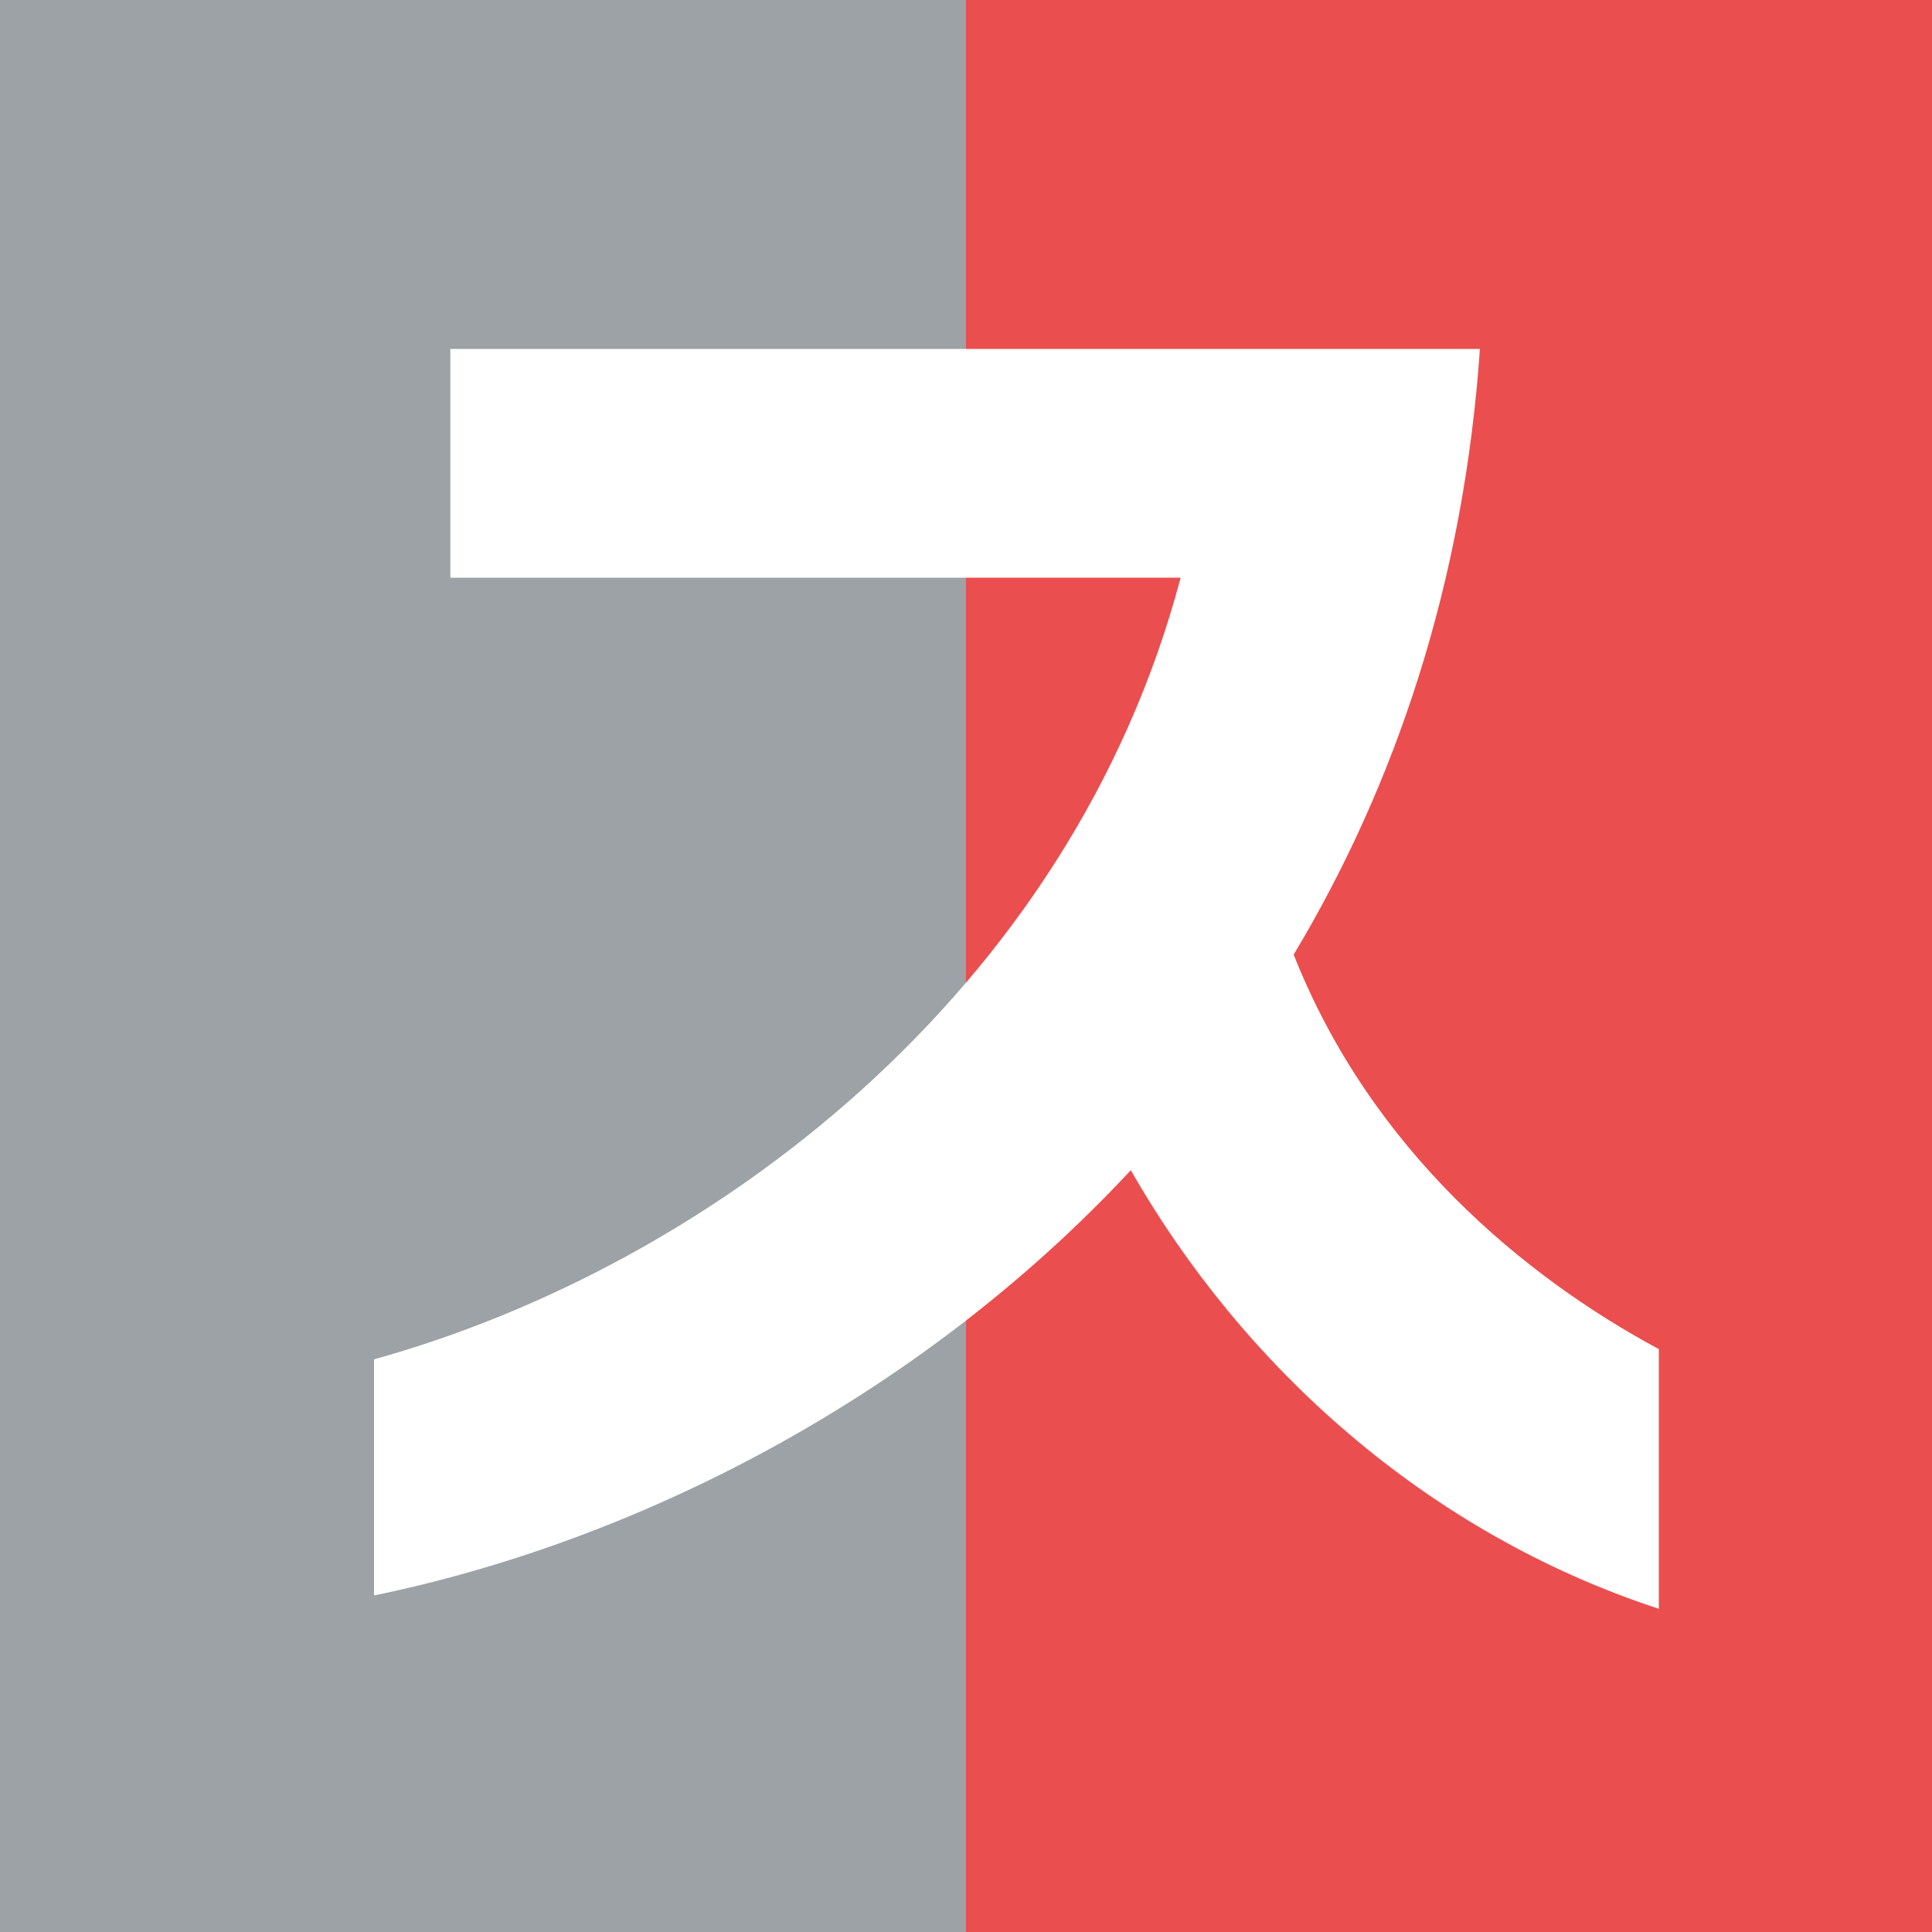 <svg xmlns="http://www.w3.org/2000/svg" viewBox="0 0 100 100"><rect width="100" height="100" fill="#9ca2a6"/><rect x="50" width="50" height="100" fill="#eb4e4e"/><path d="M58.53,60.57c-11.16,11.99-25.89,19.28-39.17,22.01v-12.22c17.46-4.86,36.06-18.98,41.75-40.46H23.31v-11.84h53.29c-.84,12.15-4.4,22.62-9.64,31.35,4.02,10.17,11.99,16.7,18.9,20.42v13.44c-12.07-3.95-21.56-12.6-27.33-22.7Z" fill="#fff"/></svg>